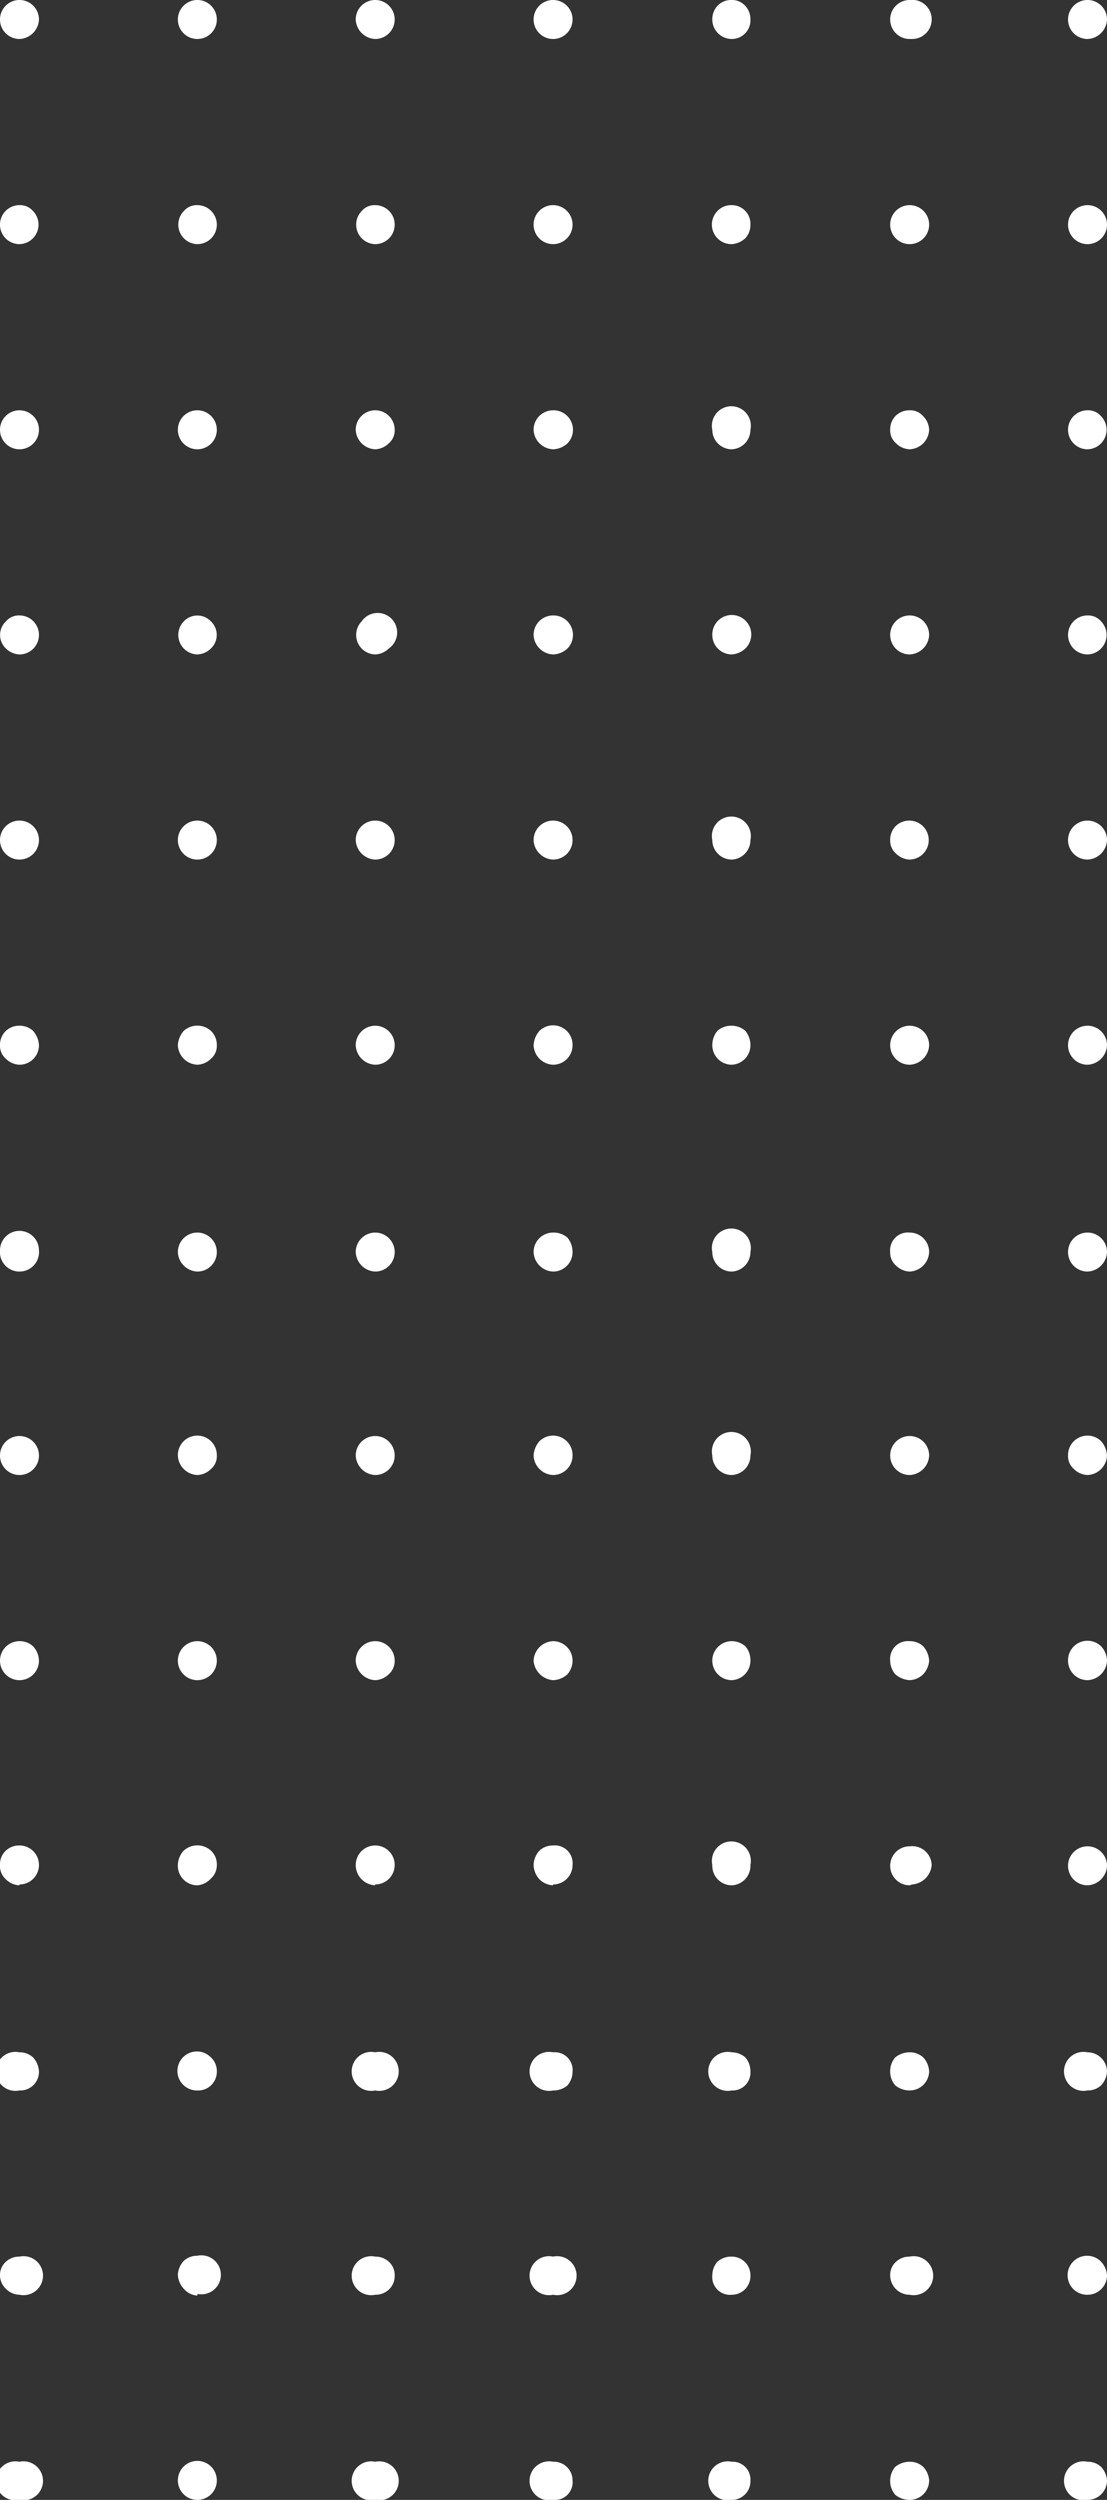 <svg xmlns="http://www.w3.org/2000/svg" viewBox="0 0 13.07 29.49"><rect x="0" y="0" width="13.07" height="29.49" fill="#333333" stroke="none"/><defs><style>.cls-1{fill:#fff;}</style></defs><title>topo-bg-bolinhas</title><g id="Camada_2" data-name="Camada 2"><g id="Layer_2" data-name="Layer 2"><path class="cls-1" d="M4.43,29.49a.23.23,0,1,1,0-.45.23.23,0,1,1,0,.45Zm-2.1,0a.23.23,0,1,1,.23-.23A.23.23,0,0,1,2.33,29.49Zm-2.1,0a.23.23,0,1,1,0-.45.23.23,0,1,1,0,.45Zm12.61,0a.23.23,0,1,1,0-.45h0a.23.23,0,0,1,.16.06.26.26,0,0,1,.07.16.23.23,0,0,1-.23.23Zm-2.1,0a.27.27,0,0,1-.17-.06.25.25,0,0,1-.06-.17.25.25,0,0,1,.06-.16.27.27,0,0,1,.17-.06.23.23,0,0,1,.16.06.26.26,0,0,1,.07.16.23.23,0,0,1-.23.23Zm-2.1,0a.23.23,0,1,1,0-.45.21.21,0,0,1,.22.22.22.22,0,0,1-.22.23Zm-2.11,0a.23.23,0,1,1,0-.45.22.22,0,0,1,.23.22.21.21,0,0,1-.23.23Zm6.31-2.42a.23.23,0,1,1,.16-.39.26.26,0,0,1,.07.16.23.23,0,0,1-.23.23Zm-2.1,0a.23.23,0,0,1-.23-.23.21.21,0,0,1,.07-.16.23.23,0,0,1,.16-.06.23.23,0,1,1,0,.45Zm-2.1,0a.21.21,0,0,1-.23-.23.25.25,0,0,1,.06-.16.25.25,0,0,1,.17-.06.22.22,0,0,1,.22.22.22.22,0,0,1-.22.23Zm-2.11,0a.23.23,0,1,1,0-.45.23.23,0,1,1,0,.45Zm-2.1,0a.23.23,0,1,1,0-.45.23.23,0,0,1,.16.06.21.21,0,0,1,.07.16.22.22,0,0,1-.07.17.23.23,0,0,1-.16.06Zm-4.2,0A.23.23,0,0,1,.07,27,.22.22,0,0,1,0,26.84a.21.21,0,0,1,.07-.16.23.23,0,0,1,.16-.06.23.23,0,1,1,0,.45ZM2.33,27v.08A.23.23,0,0,1,2.17,27a.26.26,0,0,1-.07-.17.26.26,0,0,1,.07-.16.23.23,0,0,1,.16-.06.23.23,0,1,1,0,.45Zm2.1-2.34a.23.23,0,1,1,0-.45.23.23,0,1,1,0,.45Zm-4.2,0a.23.23,0,1,1,0-.45.23.23,0,0,1,.16.06.26.26,0,0,1,.07.17.22.22,0,0,1-.23.22Zm10.51,0a.27.27,0,0,1-.17-.06.25.25,0,0,1-.06-.17.25.25,0,0,1,.06-.16.27.27,0,0,1,.17-.06.23.23,0,0,1,.16.06.26.26,0,0,1,.07.17.23.23,0,0,1-.23.22Zm-2.1,0a.23.23,0,1,1,0-.45.25.25,0,0,1,.16.06.25.25,0,0,1,.06.17.21.21,0,0,1-.22.22Zm-2.11,0a.23.23,0,1,1,0-.45.21.21,0,0,1,.23.23.25.25,0,0,1-.06.16.25.25,0,0,1-.17.06Zm-4.2,0a.23.23,0,1,1,.16-.39.22.22,0,0,1,.07.17.22.22,0,0,1-.23.22Zm10.51,0a.23.23,0,1,1,0-.45.23.23,0,0,1,.23.23.26.26,0,0,1-.07.16.23.23,0,0,1-.16.06ZM4.43,22.24A.24.24,0,0,1,4.2,22a.23.23,0,0,1,.23-.23.23.23,0,0,1,.23.23.23.23,0,0,1-.23.23Zm8.41,0a.23.23,0,0,1-.23-.23.23.23,0,0,1,.23-.23.23.23,0,0,1,.23.23.24.24,0,0,1-.23.23Zm-2.1,0a.23.23,0,0,1-.23-.23.23.23,0,0,1,.23-.23A.23.23,0,0,1,11,22a.25.25,0,0,1-.23.23Zm-2.1,0A.23.23,0,0,1,8.41,22a.23.23,0,1,1,.45,0A.23.23,0,0,1,8.64,22.24Zm-2.11,0a.24.24,0,0,1-.16-.07A.26.26,0,0,1,6.3,22a.26.26,0,0,1,.07-.17.23.23,0,0,1,.16-.06h0a.21.21,0,0,1,.23.23.23.23,0,0,1-.23.23Zm-4.2,0A.23.23,0,0,1,2.1,22a.26.26,0,0,1,.07-.17.24.24,0,0,1,.32,0,.22.22,0,0,1,.07.17.21.21,0,0,1-.07.16A.24.24,0,0,1,2.33,22.24Zm-2.1,0a.24.24,0,0,1-.16-.07A.21.21,0,0,1,0,22a.22.22,0,0,1,.07-.17.23.23,0,0,1,.16-.06A.23.23,0,0,1,.46,22a.23.23,0,0,1-.23.23Zm12.61-2.42a.23.23,0,0,1-.23-.23.23.23,0,0,1,.39-.17.26.26,0,0,1,.07.17.24.24,0,0,1-.23.23Zm-12.61,0A.23.23,0,0,1,0,19.59a.23.23,0,0,1,.23-.23.23.23,0,0,1,.16.06.26.26,0,0,1,.07.17.23.23,0,0,1-.23.23Zm10.51,0a.28.28,0,0,1-.17-.07.25.25,0,0,1-.06-.16.21.21,0,0,1,.23-.23.23.23,0,0,1,.16.06.28.28,0,0,1,.07.17.26.26,0,0,1-.07.16.24.24,0,0,1-.16.07Zm-2.1,0a.23.23,0,0,1-.23-.23.23.23,0,0,1,.23-.23.25.25,0,0,1,.16.06.25.25,0,0,1,.06.17.23.23,0,0,1-.22.23Zm-2.11,0a.25.25,0,0,1-.23-.23.24.24,0,0,1,.23-.23.23.23,0,0,1,.23.23.25.25,0,0,1-.06.16.26.26,0,0,1-.17.07Zm-2.1,0a.24.24,0,0,1-.23-.23.23.23,0,0,1,.23-.23.23.23,0,0,1,.23.23.21.21,0,0,1-.07.16.24.24,0,0,1-.16.07Zm-2.1,0a.23.23,0,0,1-.23-.23.23.23,0,0,1,.46,0,.23.23,0,0,1-.23.23Zm8.41-2.42a.23.23,0,0,1-.23-.23.23.23,0,0,1,.23-.23.23.23,0,0,1,.23.23.24.24,0,0,1-.23.23Zm-2.1,0a.23.23,0,0,1-.23-.23.23.23,0,1,1,.45,0,.23.23,0,0,1-.22.23Zm4.2,0a.24.24,0,0,1-.16-.07.2.2,0,0,1-.07-.16A.23.23,0,0,1,13,17a.28.28,0,0,1,.07.17.24.24,0,0,1-.23.23Zm-10.51,0a.24.24,0,0,1-.23-.23A.23.23,0,0,1,2.49,17a.23.23,0,0,1,.07.17.2.2,0,0,1-.07.16.24.24,0,0,1-.16.07Zm4.2,0a.24.24,0,0,1-.23-.23A.28.28,0,0,1,6.37,17a.23.23,0,0,1,.39.17A.23.23,0,0,1,6.53,17.4Zm-2.1,0a.24.24,0,0,1-.23-.23.23.23,0,0,1,.23-.23.23.23,0,0,1,.23.23A.23.23,0,0,1,4.43,17.4Zm-4.2,0A.23.23,0,0,1,0,17.17a.23.23,0,0,1,.23-.23.23.23,0,0,1,.23.23A.23.23,0,0,1,.23,17.4ZM4.43,15a.24.24,0,0,1-.23-.23.23.23,0,0,1,.23-.23.23.23,0,0,1,.23.23.23.23,0,0,1-.23.23ZM.23,15A.23.23,0,0,1,0,14.75a.23.23,0,0,1,.23-.23.23.23,0,0,1,.23.23A.23.23,0,0,1,.23,15Zm10.51,0a.24.24,0,0,1-.16-.07.2.2,0,0,1-.07-.16.21.21,0,0,1,.23-.23.23.23,0,0,1,.23.23.24.24,0,0,1-.23.23Zm-2.1,0a.23.23,0,0,1-.23-.23.23.23,0,1,1,.45,0A.23.23,0,0,1,8.64,15ZM6.53,15a.24.24,0,0,1-.23-.23.23.23,0,0,1,.23-.23.25.25,0,0,1,.17.06.27.27,0,0,1,.06.17.23.23,0,0,1-.23.23Zm-4.2,0a.24.24,0,0,1-.23-.23.23.23,0,0,1,.46,0,.23.23,0,0,1-.23.23Zm10.51,0a.23.23,0,0,1-.23-.23.23.23,0,0,1,.23-.23.23.23,0,0,1,.23.23.24.24,0,0,1-.23.23ZM4.43,12.56a.24.24,0,0,1-.23-.23.23.23,0,0,1,.23-.23.23.23,0,0,1,.23.23.23.23,0,0,1-.23.23Zm8.41,0a.23.23,0,0,1-.23-.23.23.23,0,0,1,.23-.23.23.23,0,0,1,.23.23.24.24,0,0,1-.23.23Zm-2.1,0a.23.23,0,0,1-.23-.23.23.23,0,0,1,.23-.23.23.23,0,0,1,.23.23.24.24,0,0,1-.23.23Zm-2.1,0a.23.23,0,0,1-.23-.23.27.27,0,0,1,.06-.17.25.25,0,0,1,.17-.06.25.25,0,0,1,.16.06.27.27,0,0,1,.06.17A.23.23,0,0,1,8.64,12.56Zm-2.11,0a.24.24,0,0,1-.23-.23.28.28,0,0,1,.07-.17.23.23,0,0,1,.39.17A.23.23,0,0,1,6.53,12.56Zm-4.2,0a.24.24,0,0,1-.23-.23.28.28,0,0,1,.07-.17.24.24,0,0,1,.32,0,.23.23,0,0,1,.07.17.2.2,0,0,1-.07.16.24.24,0,0,1-.16.07Zm-2.1,0a.24.24,0,0,1-.16-.07A.2.2,0,0,1,0,12.33a.23.23,0,0,1,.07-.17.23.23,0,0,1,.16-.06.23.23,0,0,1,.16.06.28.28,0,0,1,.07.17A.23.23,0,0,1,.23,12.56Zm4.2-2.42a.24.24,0,0,1-.23-.23.23.23,0,0,1,.23-.23.23.23,0,0,1,.23.23.23.23,0,0,1-.23.23Zm6.31,0a.24.24,0,0,1-.16-.07.2.2,0,0,1-.07-.16.23.23,0,0,1,.06-.16.23.23,0,1,1,.17.39Zm-2.1,0a.23.23,0,0,1-.23-.23.23.23,0,1,1,.45,0,.23.23,0,0,1-.22.23Zm-6.31,0a.23.23,0,0,1-.23-.23.23.23,0,0,1,.46,0,.23.23,0,0,1-.23.23Zm-2.1,0A.23.23,0,0,1,0,9.91a.23.23,0,0,1,.23-.23.23.23,0,0,1,.23.23.23.23,0,0,1-.23.23Zm12.61,0a.23.23,0,0,1-.23-.23.23.23,0,0,1,.23-.23.23.23,0,0,1,.23.23.24.24,0,0,1-.23.23Zm-6.31,0a.24.24,0,0,1-.23-.23.23.23,0,0,1,.23-.23.23.23,0,0,1,.23.23.23.23,0,0,1-.23.23Zm4.21-2.42a.23.23,0,0,1-.23-.23.23.23,0,0,1,.23-.23.23.23,0,0,1,.23.23.24.24,0,0,1-.23.23Zm2.1-.08v.08a.23.23,0,0,1-.23-.23.23.23,0,0,1,.23-.23.2.2,0,0,1,.16.07.23.23,0,0,1-.16.39Zm-4.2,0v.08a.23.23,0,0,1-.23-.23.23.23,0,1,1,.39.16.26.26,0,0,1-.16.07Zm-2.11.08a.24.24,0,0,1-.23-.23.23.23,0,0,1,.23-.23.23.23,0,0,1,.17.39.26.26,0,0,1-.17.07Zm-2.1-.08v.08a.23.23,0,0,1-.16-.39.23.23,0,1,1,.32.32.24.24,0,0,1-.16.07Zm-2.1.08a.23.23,0,0,1-.16-.39.22.22,0,0,1,.32,0,.22.22,0,0,1,0,.32.24.24,0,0,1-.16.07Zm-2.1,0a.24.24,0,0,1-.16-.07.22.22,0,0,1,0-.32.2.2,0,0,1,.16-.07.23.23,0,0,1,.23.23.23.23,0,0,1-.23.23ZM10.74,5.3a.24.24,0,0,1-.16-.07.2.2,0,0,1-.07-.16.23.23,0,0,1,.06-.16.23.23,0,0,1,.17-.07h0a.2.2,0,0,1,.16.07.24.24,0,0,1,.07.16.24.24,0,0,1-.23.23Zm-2.1,0a.23.23,0,0,1-.23-.23.23.23,0,1,1,.45,0,.23.23,0,0,1-.22.23Zm-6.31,0a.23.23,0,0,1-.23-.23.23.23,0,0,1,.46,0,.23.23,0,0,1-.23.23Zm-2.1,0A.23.23,0,0,1,0,5.07a.23.23,0,0,1,.23-.23.23.23,0,0,1,.23.23.23.23,0,0,1-.23.23Zm12.61,0a.23.23,0,0,1-.23-.23.23.23,0,0,1,.23-.23.2.2,0,0,1,.16.07.23.23,0,0,1-.16.39Zm-6.31,0a.24.24,0,0,1-.23-.23.23.23,0,0,1,.23-.23.23.23,0,0,1,.17.39.26.26,0,0,1-.17.07Zm-2.1,0a.24.24,0,0,1-.23-.23.23.23,0,0,1,.23-.23.23.23,0,0,1,.23.23.2.2,0,0,1-.07.16.24.24,0,0,1-.16.07ZM8.64,2.88a.23.23,0,0,1-.17-.39.22.22,0,0,1,.17-.07.22.22,0,0,1,.22.23.23.23,0,0,1-.06.16.26.26,0,0,1-.16.07Zm-2.11,0a.23.23,0,0,1,0-.46.23.23,0,0,1,.23.23.23.23,0,0,1-.23.23Zm-2.1,0a.23.23,0,0,1-.16-.39.2.2,0,0,1,.16-.07.23.23,0,1,1,0,.46Zm8.41,0a.23.23,0,0,1,0-.46.23.23,0,1,1,0,.46Zm-2.1,0a.23.23,0,0,1,0-.46.23.23,0,1,1,0,.46Zm-8.41,0a.23.23,0,0,1-.16-.39.2.2,0,0,1,.16-.07.23.23,0,0,1,.23.23.23.23,0,0,1-.23.23Zm-2.1,0a.23.23,0,0,1,0-.46.2.2,0,0,1,.16.07.23.23,0,0,1-.16.39ZM10.74.46a.23.23,0,0,1-.23-.23A.23.23,0,0,1,10.74,0,.23.23,0,0,1,11,.23a.23.23,0,0,1-.23.23ZM.23.46A.23.23,0,0,1,0,.23.23.23,0,0,1,.23,0,.23.23,0,0,1,.46.23.24.24,0,0,1,.23.46Zm12.61,0a.23.23,0,0,1-.23-.23A.23.23,0,0,1,12.84,0a.23.23,0,0,1,.23.23.24.24,0,0,1-.23.23Zm-4.2,0A.23.23,0,0,1,8.41.23.23.23,0,0,1,8.47.07.22.22,0,0,1,8.64,0,.21.21,0,0,1,8.8.07a.23.23,0,0,1,.06.16.22.22,0,0,1-.22.23ZM2.33.46A.23.23,0,0,1,2.1.23a.23.23,0,0,1,.46,0,.23.23,0,0,1-.23.23Zm2.1,0A.24.24,0,0,1,4.2.23.23.23,0,0,1,4.43,0a.23.23,0,0,1,.23.23.23.23,0,0,1-.23.23Zm2.1,0A.23.23,0,0,1,6.3.23.23.23,0,0,1,6.53,0a.23.23,0,0,1,.23.23.23.23,0,0,1-.23.23Z"/></g></g></svg>